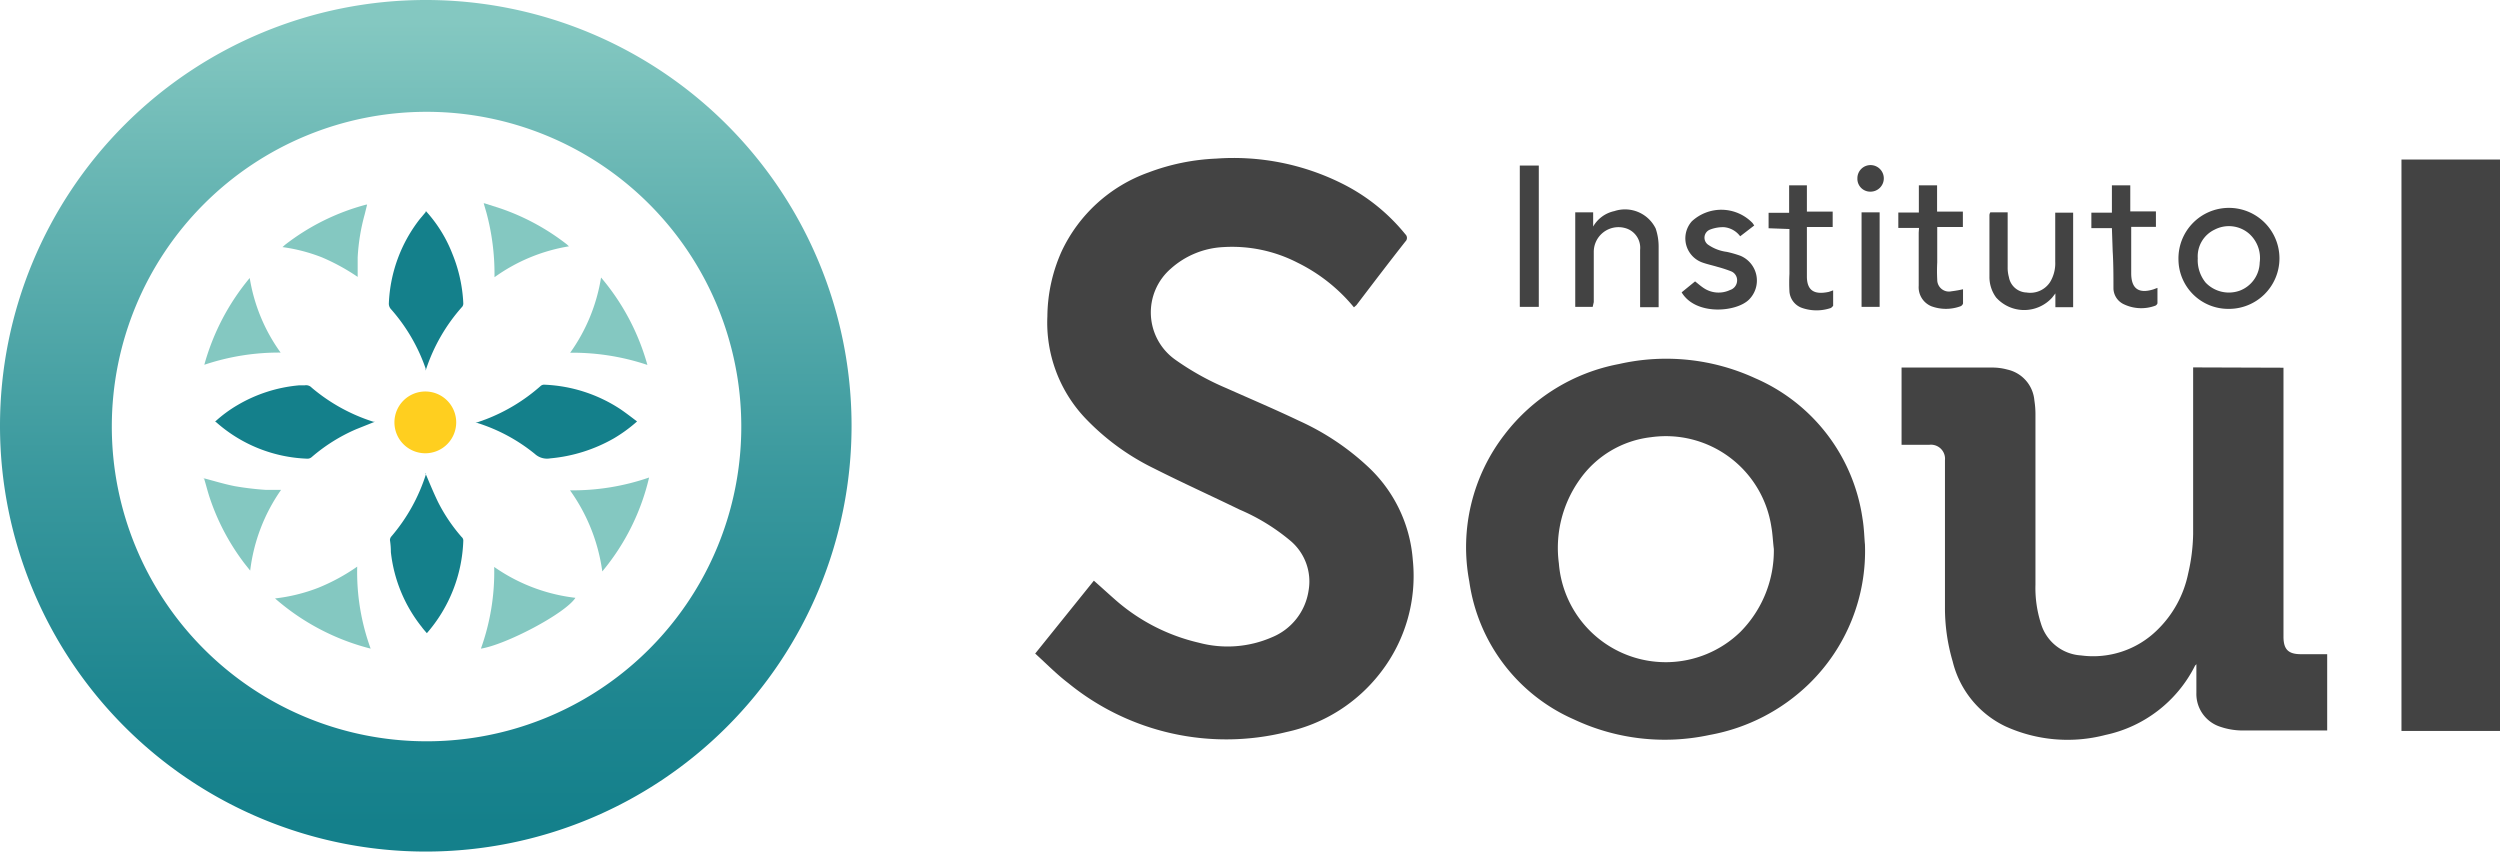 <svg xmlns="http://www.w3.org/2000/svg" xmlns:xlink="http://www.w3.org/1999/xlink" viewBox="0 0 161.88 55.14"><defs><style>.cls-1{fill:#434343;}.cls-2{fill:#84c8c1;}.cls-3{fill:#14808b;}.cls-4{fill:#ffcf1f;}.cls-5{fill:url(#Gradiente_sem_nome_2);}</style><linearGradient id="Gradiente_sem_nome_2" x1="27.57" y1="553.18" x2="27.57" y2="501.18" gradientTransform="matrix(1, 0, 0, -1, 0, 554.61)" gradientUnits="userSpaceOnUse"><stop offset="0" stop-color="#84c8c1"/><stop offset="0.22" stop-color="#65b4b2"/><stop offset="0.57" stop-color="#39989d"/><stop offset="0.84" stop-color="#1e8690"/><stop offset="1" stop-color="#14808b"/></linearGradient></defs><g id="Camada_2" data-name="Camada 2"><g id="Layer_1" data-name="Layer 1"><g id="Vectorized_Logo" data-name="Vectorized Logo"><path class="cls-1" d="M87.67,19.9A11,11,0,0,0,84,17a9.25,9.25,0,0,0-4.79-1,5.49,5.49,0,0,0-3.39,1.39,3.75,3.75,0,0,0,.28,5.9,17.49,17.49,0,0,0,3.3,1.84c1.57.7,3.15,1.37,4.7,2.11a16.47,16.47,0,0,1,4.5,3,9.17,9.17,0,0,1,2.88,6,10.2,10.2,0,0,1-2.07,7.29,10.46,10.46,0,0,1-6.11,3.87,16.18,16.18,0,0,1-14.13-3.17c-.75-.57-1.42-1.26-2.14-1.91l3.8-4.72c.5.44,1,.9,1.47,1.31a12.44,12.44,0,0,0,5.34,2.71,7.19,7.19,0,0,0,4.73-.36,3.88,3.88,0,0,0,2.36-3,3.44,3.44,0,0,0-1.18-3.25A13.08,13.08,0,0,0,80.27,33c-1.85-.9-3.73-1.75-5.57-2.68A15.52,15.52,0,0,1,70.2,27a9,9,0,0,1-2.38-6.52,10.48,10.48,0,0,1,.92-4.2,9.88,9.88,0,0,1,5.62-5.11,14,14,0,0,1,4.39-.9,15.7,15.7,0,0,1,8.14,1.61A12.38,12.38,0,0,1,91,15.17a.32.32,0,0,1,0,.47c-1.07,1.36-2.12,2.74-3.17,4.12Z"/><path class="cls-1" d="M147.86,23.81V41.22c0,.83.31,1.14,1.13,1.14h1.64l.06,0V47.3l-.26,0c-1.75,0-3.5,0-5.26,0a4.48,4.48,0,0,1-1.4-.24,2.23,2.23,0,0,1-1.55-2.19c0-.62,0-1.23,0-1.89,0,.06-.07.09-.09.13a8.46,8.46,0,0,1-5.8,4.48,9.71,9.71,0,0,1-6.48-.56,6.31,6.31,0,0,1-3.41-4.2,12.26,12.26,0,0,1-.5-3.51c0-3.08,0-6.17,0-9.25V29.8a.91.91,0,0,0-1-1h-1.81v-5l.19,0c1.91,0,3.82,0,5.73,0a3.66,3.66,0,0,1,.93.13,2.24,2.24,0,0,1,1.75,2,5.74,5.74,0,0,1,.07.93c0,3.67,0,7.35,0,11a7.53,7.53,0,0,0,.36,2.53,2.89,2.89,0,0,0,2.59,2.05,5.91,5.91,0,0,0,4.94-1.65,7.07,7.07,0,0,0,2-3.66,12.1,12.1,0,0,0,.32-2.54c0-3.48,0-7,0-10.46v-.34Z"/><path class="cls-1" d="M120.76,35.26a12,12,0,0,1-3.6,9,12.39,12.39,0,0,1-6.46,3.33,13.8,13.8,0,0,1-8.77-1,11.51,11.51,0,0,1-6.79-8.94,11.92,11.92,0,0,1,2.29-9.52,12.16,12.16,0,0,1,7.41-4.56,13.78,13.78,0,0,1,8.81.92,11.72,11.72,0,0,1,6.95,9.08C120.71,34.22,120.72,34.9,120.76,35.26Zm-5.9.29c-.06-.48-.08-1-.16-1.43a6.91,6.91,0,0,0-7.8-5.81,6.56,6.56,0,0,0-4.63,2.77,7.62,7.62,0,0,0-1.33,5.4,6.94,6.94,0,0,0,11.75,4.44A7.48,7.48,0,0,0,114.86,35.55Z"/><path class="cls-1" d="M155.5,10.33h6.38v37H155.5Z"/><path class="cls-1" d="M141.06,16.81A3.27,3.27,0,1,1,144.28,20,3.22,3.22,0,0,1,141.06,16.81Zm1.25-.09a2.3,2.3,0,0,0,.51,1.58,2.08,2.08,0,0,0,2.21.52A2,2,0,0,0,146.32,17a2.11,2.11,0,0,0-.71-1.89,2,2,0,0,0-2.21-.24A1.91,1.91,0,0,0,142.31,16.72Z"/><path class="cls-1" d="M103.13,19.87H102V13.75h1.16v.92a2.08,2.08,0,0,1,1.37-1,2.21,2.21,0,0,1,2.68,1.13A3.68,3.68,0,0,1,107.4,16c0,1.21,0,2.42,0,3.63v.26h-1.2v-.28c0-1.14,0-2.29,0-3.43a1.32,1.32,0,0,0-1-1.42,1.6,1.6,0,0,0-2,1.56c0,1.08,0,2.16,0,3.24Z"/><path class="cls-1" d="M128.88,13.75H130V14c0,1.1,0,2.21,0,3.31a2.22,2.22,0,0,0,.08.63,1.2,1.2,0,0,0,1.14,1,1.53,1.53,0,0,0,1.53-.68,2.34,2.34,0,0,0,.33-1.32c0-1.05,0-2.1,0-3.17h1.16v6.12h-1.15V19l-.2.26a2.44,2.44,0,0,1-3.64,0,2.25,2.25,0,0,1-.43-1.34c0-1.35,0-2.7,0-4A.37.37,0,0,1,128.88,13.75Z"/><path class="cls-1" d="M108.89,18.93l.87-.71c.19.15.37.31.57.44a1.73,1.73,0,0,0,1.69.12.65.65,0,0,0,.46-.59.62.62,0,0,0-.41-.63,7.86,7.86,0,0,0-.86-.28c-.33-.1-.67-.17-1-.29a1.66,1.66,0,0,1-.66-2.66,2.81,2.81,0,0,1,3.93.11l.11.16-.91.7a1.47,1.47,0,0,0-1.05-.59,2.33,2.33,0,0,0-.91.16.56.56,0,0,0-.08,1,2.73,2.73,0,0,0,1.18.44,7.11,7.11,0,0,1,.87.25,1.74,1.74,0,0,1,.55,2.85C112.41,20.22,109.79,20.44,108.89,18.93Z"/><path class="cls-1" d="M136.75,14.77h-1.33v-1h1.33V12h1.19v1.69h1.66v1H138v3c0,1,.48,1.34,1.43,1.05l.27-.1c0,.34,0,.66,0,1a.27.27,0,0,1-.13.15,2.62,2.62,0,0,1-2.09-.11,1.16,1.16,0,0,1-.63-1c0-.81,0-1.62-.05-2.43Z"/><path class="cls-1" d="M114.52,14.78v-1h1.33V12H117v1.7h1.67v1H117V15.9c0,.66,0,1.33,0,2,0,1.06.65,1.16,1.42,1l.28-.1c0,.35,0,.67,0,1,0,0-.1.13-.17.15a2.87,2.87,0,0,1-1.81,0,1.22,1.22,0,0,1-.85-1.07,11.06,11.06,0,0,1,0-1.15c0-1,0-1.92,0-2.9Z"/><path class="cls-1" d="M124.26,14.76h-1.34v-1h1.33V12h1.18v1.7h1.67v1h-1.66c0,.78,0,1.53,0,2.28a10.57,10.57,0,0,0,0,1.13.76.76,0,0,0,.93.75,7.21,7.21,0,0,0,.74-.13c0,.3,0,.61,0,.92a.28.28,0,0,1-.16.18,2.73,2.73,0,0,1-1.89,0,1.33,1.33,0,0,1-.82-1.33c0-1.14,0-2.28,0-3.43Z"/><path class="cls-1" d="M99.64,19.87H98.41V10.72h1.23Z"/><path class="cls-1" d="M121.71,13.75v6.12h-1.17V13.75Z"/><path class="cls-1" d="M121.12,12.41a.83.83,0,0,1-.85-.86.85.85,0,0,1,.85-.86.86.86,0,1,1,0,1.72Z"/><path class="cls-2" d="M13.09,30.94c.7.18,1.4.4,2.11.54a19.28,19.28,0,0,0,2,.24c.32,0,.63,0,1,0a11.5,11.5,0,0,0-2,5.23h0c-.17-.22-.34-.42-.5-.64a14.68,14.68,0,0,1-2.12-4.08c-.13-.39-.23-.8-.35-1.19l0-.08Z"/><path class="cls-2" d="M31.39,13.17l1,.32a14.76,14.76,0,0,1,4.31,2.33l.14.13a11.43,11.43,0,0,0-4.82,2c0-.07,0-.12,0-.17a15.24,15.24,0,0,0-.52-4l-.18-.62Z"/><path class="cls-2" d="M23.79,13.17l-.18.73a12.92,12.92,0,0,0-.45,2.77c0,.42,0,.84,0,1.26a13.52,13.52,0,0,0-2.3-1.26A11,11,0,0,0,18.29,16c.08-.06.12-.11.17-.15a14.68,14.68,0,0,1,5.25-2.6l.06,0Z"/><path class="cls-3" d="M27.58,13.67a8.87,8.87,0,0,1,1.71,2.76A9.61,9.61,0,0,1,30,19.65a.36.36,0,0,1-.06.2A11.51,11.51,0,0,0,27.56,24c0-.06,0-.1,0-.14A11.44,11.44,0,0,0,25.3,20a.53.53,0,0,1-.12-.38,9.49,9.49,0,0,1,2-5.43l.37-.44Z"/><path class="cls-3" d="M27.54,30.63c.26.61.52,1.25.82,1.87a10.89,10.89,0,0,0,1.53,2.27A.3.3,0,0,1,30,35a9.6,9.6,0,0,1-2.36,6l0,0c-.11-.13-.23-.26-.33-.4a9.42,9.42,0,0,1-2-4.85q0-.39-.06-.78a.37.37,0,0,1,.08-.22,11.56,11.56,0,0,0,2.26-4.07S27.54,30.62,27.54,30.63Z"/><path class="cls-3" d="M41.25,27.29a9.56,9.56,0,0,1-1.51,1.1,10.1,10.1,0,0,1-4.11,1.29,1.17,1.17,0,0,1-1-.29,11.27,11.27,0,0,0-3.71-2l-.13,0,.67-.24A11.65,11.65,0,0,0,35,25a.34.34,0,0,1,.27-.09,9.66,9.66,0,0,1,4.91,1.59C40.53,26.74,40.87,27,41.25,27.29Z"/><path class="cls-3" d="M13.93,27.3a8.48,8.48,0,0,1,1.45-1.07,9.5,9.5,0,0,1,4-1.28c.12,0,.24,0,.36,0a.49.49,0,0,1,.44.15,11.58,11.58,0,0,0,4,2.21l.09,0-1.2.48a11.15,11.15,0,0,0-2.89,1.81.41.41,0,0,1-.3.1A9.39,9.39,0,0,1,14,27.34Z"/><path class="cls-2" d="M17.81,38.75a11.25,11.25,0,0,0,2.8-.69,12.81,12.81,0,0,0,2.52-1.37A14.49,14.49,0,0,0,24,42,15,15,0,0,1,17.81,38.75Z"/><path class="cls-2" d="M31.14,42A14.67,14.67,0,0,0,32,36.71a11.48,11.48,0,0,0,5.26,2C36.59,39.74,32.74,41.75,31.14,42Z"/><path class="cls-2" d="M39,37a11.75,11.75,0,0,0-2.09-5.25,15.14,15.14,0,0,0,5.12-.83A14.71,14.71,0,0,1,39,37Z"/><path class="cls-2" d="M41.92,23.63a15.23,15.23,0,0,0-5-.79,11.5,11.5,0,0,0,2-4.87A14.9,14.9,0,0,1,41.92,23.63Z"/><path class="cls-2" d="M13.23,23.62A15,15,0,0,1,16.17,18a11.33,11.33,0,0,0,2,4.83A15.15,15.15,0,0,0,13.23,23.62Z"/><path class="cls-4" d="M29.54,27.35a2,2,0,1,1-2-2h0a2,2,0,0,1,2,2Z"/><path class="cls-5" d="M27.57,0A27.57,27.57,0,1,0,55.14,27.57,27.57,27.57,0,0,0,27.57,0Zm0,48A20.38,20.38,0,1,1,48,27.57,20.37,20.37,0,0,1,27.57,48Z"/></g></g></g></svg>